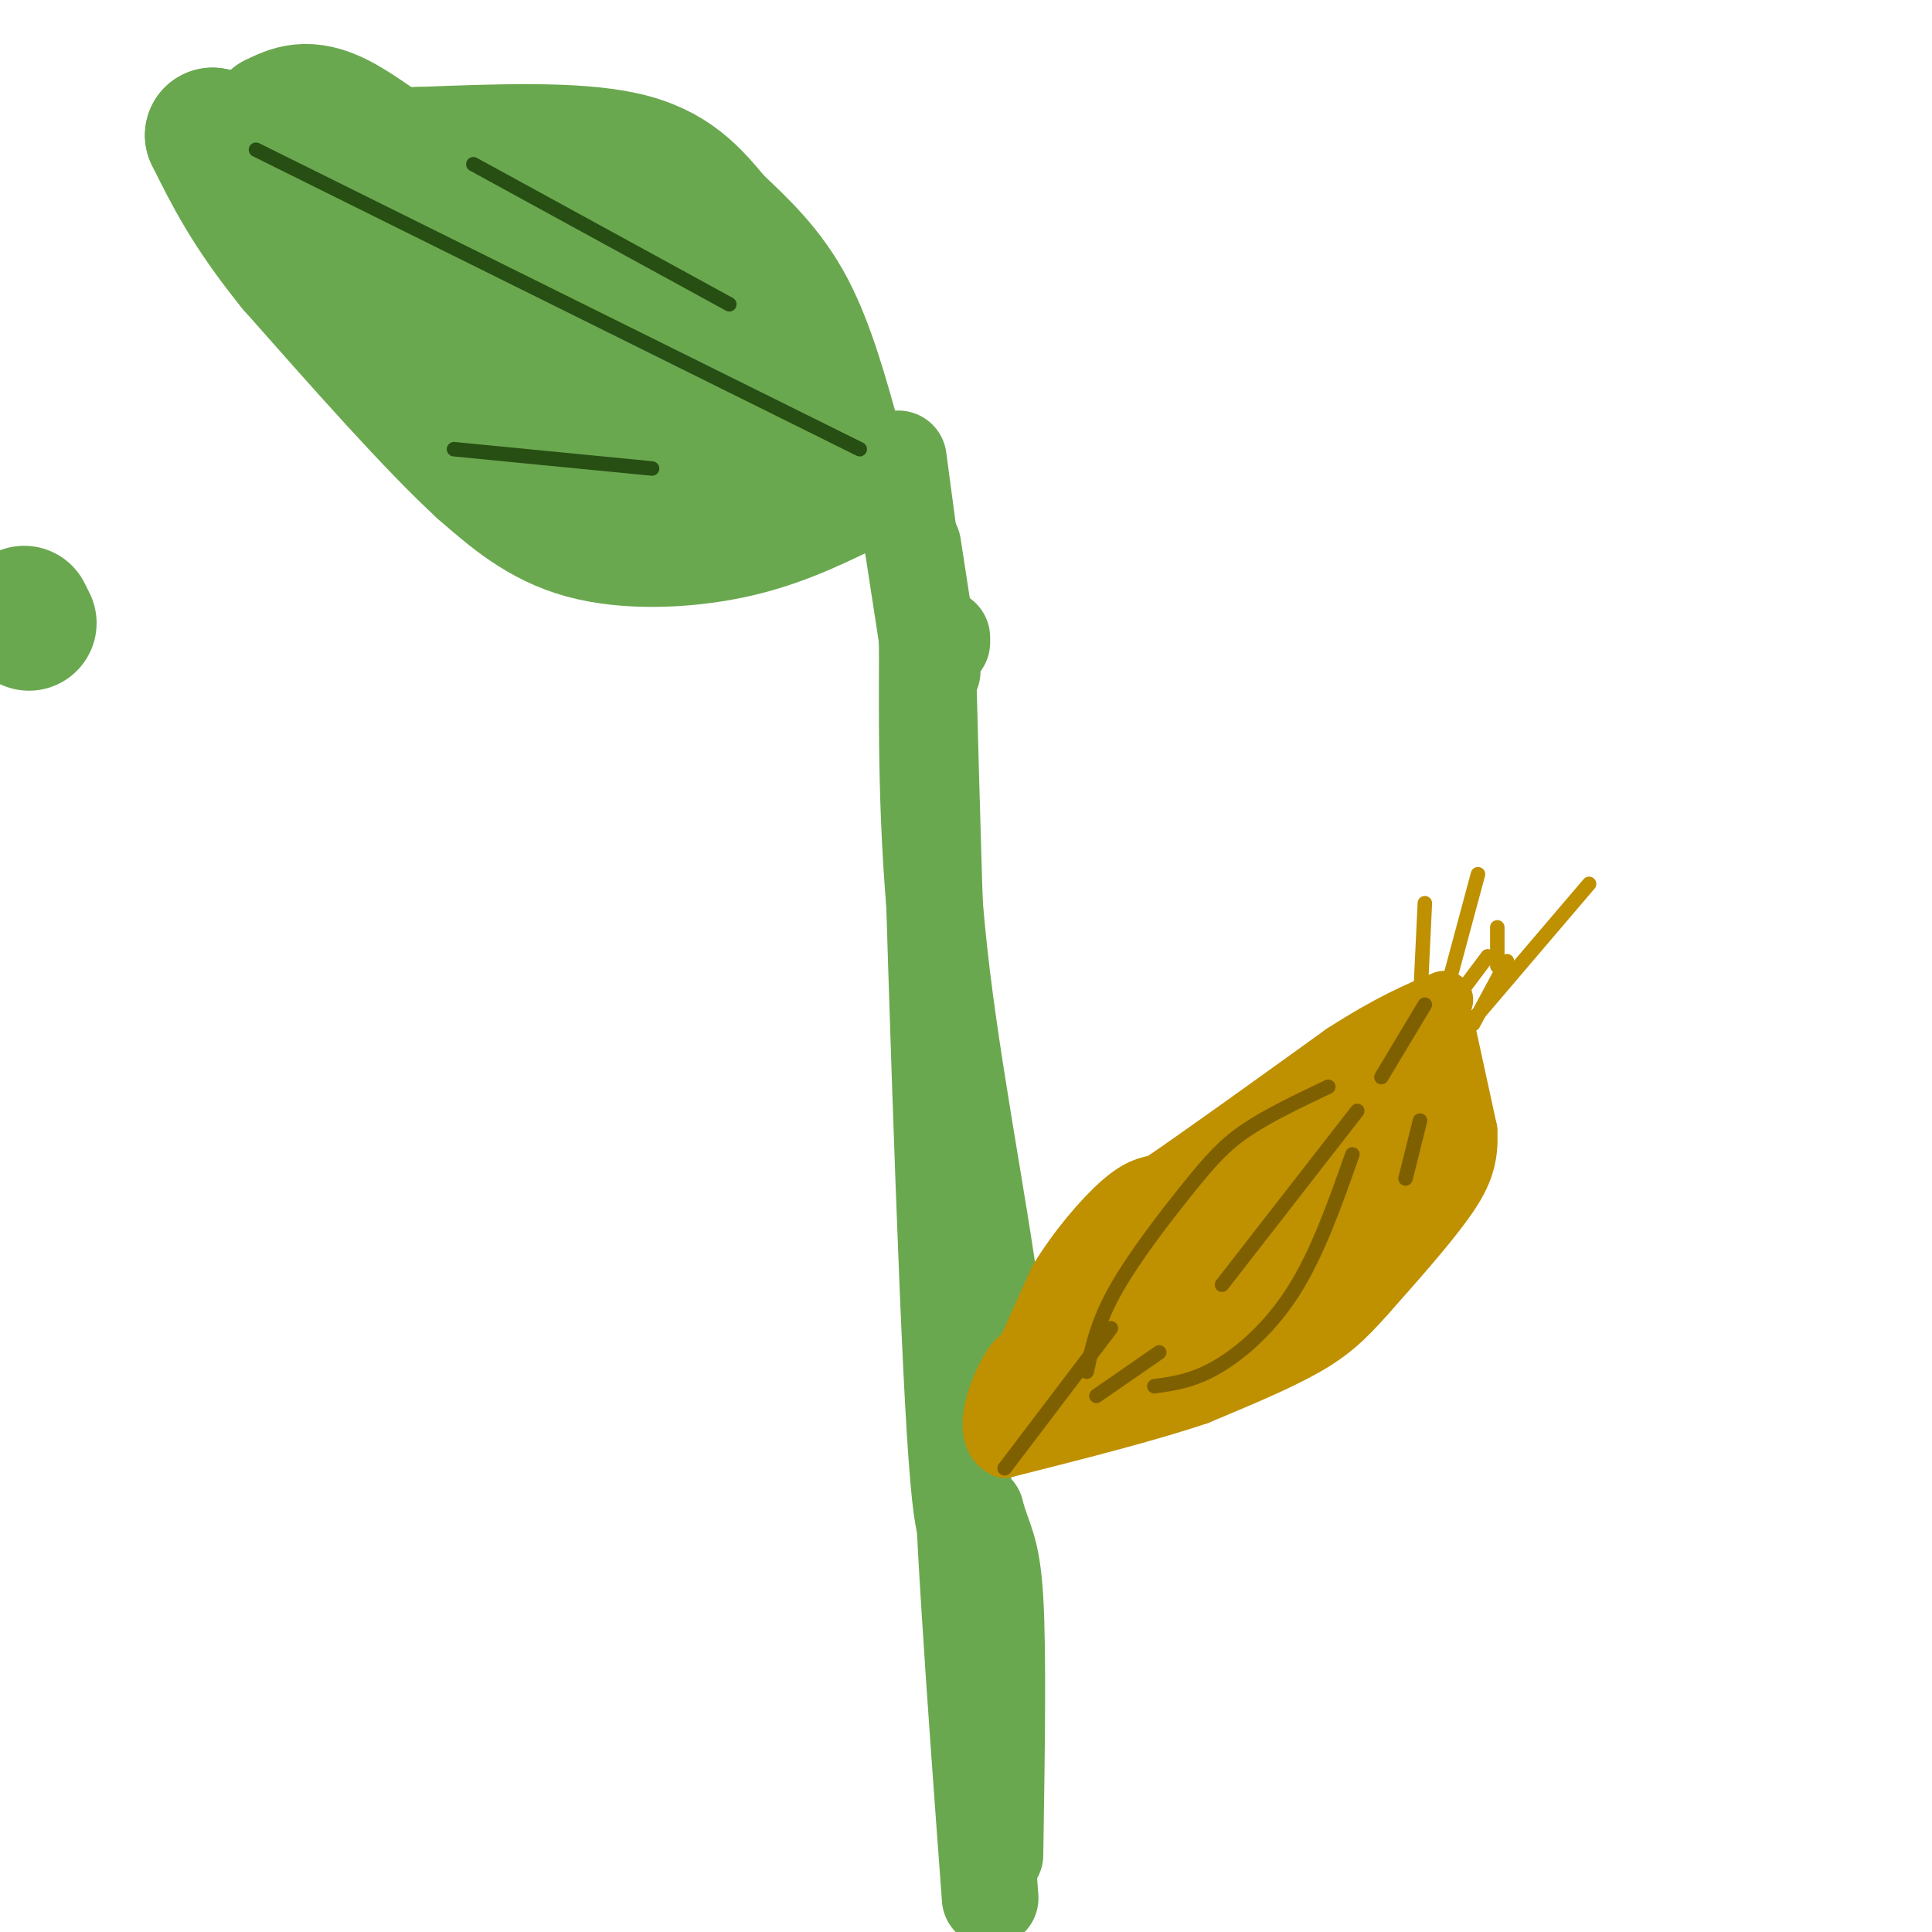 <svg viewBox='0 0 400 400' version='1.1' xmlns='http://www.w3.org/2000/svg' xmlns:xlink='http://www.w3.org/1999/xlink'><g fill='none' stroke='#6aa84f' stroke-width='20' stroke-linecap='round' stroke-linejoin='round'><path d='M205,393c-3.083,-41.750 -6.167,-83.500 -6,-103c0.167,-19.500 3.583,-16.750 7,-14'/><path d='M206,276c-1.222,-15.556 -7.778,-47.444 -11,-74c-3.222,-26.556 -3.111,-47.778 -3,-69'/><path d='M192,133c0.422,21.267 2.978,108.933 5,150c2.022,41.067 3.511,35.533 5,30'/><path d='M202,313c1.667,6.311 3.333,7.089 4,18c0.667,10.911 0.333,31.956 0,53'/><path d='M195,133c0.000,0.000 0.000,-1.000 0,-1'/><path d='M193,139c0.000,0.000 -4.000,-26.000 -4,-26'/><path d='M188,110c0.000,0.000 -2.000,-15.000 -2,-15'/></g>
<g fill='none' stroke='#6aa84f' stroke-width='28' stroke-linecap='round' stroke-linejoin='round'><path d='M173,93c-2.917,-10.583 -5.833,-21.167 -10,-29c-4.167,-7.833 -9.583,-12.917 -15,-18'/><path d='M148,46c-4.689,-5.644 -8.911,-10.756 -19,-13c-10.089,-2.244 -26.044,-1.622 -42,-1'/><path d='M87,32c-7.333,0.000 -4.667,0.500 -2,1'/><path d='M175,101c-7.267,3.511 -14.533,7.022 -24,9c-9.467,1.978 -21.133,2.422 -30,0c-8.867,-2.422 -14.933,-7.711 -21,-13'/><path d='M100,97c-10.000,-9.167 -24.500,-25.583 -39,-42'/><path d='M61,55c-9.333,-11.500 -13.167,-19.250 -17,-27'/><path d='M44,28c13.083,6.000 26.167,12.000 38,15c11.833,3.000 22.417,3.000 33,3'/><path d='M115,46c2.202,0.286 -8.792,-0.500 -19,-5c-10.208,-4.500 -19.631,-12.714 -26,-16c-6.369,-3.286 -9.685,-1.643 -13,0'/><path d='M57,25c0.143,3.274 7.000,11.458 32,21c25.000,9.542 68.143,20.440 73,22c4.857,1.560 -28.571,-6.220 -62,-14'/><path d='M100,54c-14.440,-3.012 -19.542,-3.542 -18,1c1.542,4.542 9.726,14.155 19,20c9.274,5.845 19.637,7.923 30,10'/><path d='M131,85c10.667,2.167 22.333,2.583 34,3'/><path d='M6,129c0.000,0.000 -1.000,-2.000 -1,-2'/></g>
<g fill='none' stroke='#bf9000' stroke-width='12' stroke-linecap='round' stroke-linejoin='round'><path d='M210,285c0.000,0.000 9.000,-20.000 9,-20'/><path d='M219,265c3.933,-6.489 9.267,-12.711 13,-16c3.733,-3.289 5.867,-3.644 8,-4'/><path d='M240,245c7.667,-5.167 22.833,-16.083 38,-27'/><path d='M278,218c9.833,-6.333 15.417,-8.667 21,-11'/><path d='M299,211c0.000,0.000 5.000,23.000 5,23'/><path d='M304,234c0.378,6.067 -1.178,9.733 -5,15c-3.822,5.267 -9.911,12.133 -16,19'/><path d='M283,268c-4.400,4.956 -7.400,7.844 -13,11c-5.600,3.156 -13.800,6.578 -22,10'/><path d='M248,289c-10.333,3.500 -25.167,7.250 -40,11'/><path d='M208,300c-5.911,-2.600 -0.689,-14.600 2,-18c2.689,-3.400 2.844,1.800 3,7'/><path d='M213,289c2.285,0.512 6.499,-1.708 10,-4c3.501,-2.292 6.289,-4.656 14,-15c7.711,-10.344 20.346,-28.670 22,-33c1.654,-4.330 -7.673,5.335 -17,15'/><path d='M242,252c-9.571,9.917 -25.000,27.208 -23,28c2.000,0.792 21.429,-14.917 37,-29c15.571,-14.083 27.286,-26.542 39,-39'/><path d='M295,212c3.143,0.000 -8.500,19.500 -23,34c-14.500,14.500 -31.857,24.000 -40,30c-8.143,6.000 -7.071,8.500 -6,11'/><path d='M226,287c-0.048,1.952 2.833,1.333 7,0c4.167,-1.333 9.619,-3.381 19,-12c9.381,-8.619 22.690,-23.810 36,-39'/><path d='M288,236c7.167,-7.167 7.083,-5.583 7,-4'/><path d='M295,232c-0.956,4.267 -6.844,16.933 -14,26c-7.156,9.067 -15.578,14.533 -24,20'/><path d='M257,278c-4.000,3.333 -2.000,1.667 0,0'/><path d='M290,229c0.000,0.000 0.100,0.100 0.1,0.1'/></g>
<g fill='none' stroke='#bf9000' stroke-width='3' stroke-linecap='round' stroke-linejoin='round'><path d='M294,208c0.000,0.000 1.000,-21.000 1,-21'/><path d='M299,207c0.000,0.000 7.000,-26.000 7,-26'/><path d='M296,214c0.000,0.000 12.000,-16.000 12,-16'/><path d='M305,212c0.000,0.000 7.000,-13.000 7,-13'/><path d='M300,217c0.000,0.000 29.000,-34.000 29,-34'/><path d='M310,200c0.000,0.000 0.000,-8.000 0,-8'/></g>
<g fill='none' stroke='#7f6000' stroke-width='3' stroke-linecap='round' stroke-linejoin='round'><path d='M225,284c1.095,-5.113 2.190,-10.226 6,-17c3.810,-6.774 10.333,-15.208 15,-21c4.667,-5.792 7.476,-8.940 12,-12c4.524,-3.060 10.762,-6.030 17,-9'/><path d='M239,287c3.978,-0.533 7.956,-1.067 13,-4c5.044,-2.933 11.156,-8.267 16,-16c4.844,-7.733 8.422,-17.867 12,-28'/><path d='M253,266c0.000,0.000 28.000,-36.000 28,-36'/><path d='M208,304c0.000,0.000 22.000,-29.000 22,-29'/><path d='M286,223c0.000,0.000 9.000,-15.000 9,-15'/><path d='M291,244c0.000,0.000 3.000,-12.000 3,-12'/><path d='M227,289c0.000,0.000 13.000,-9.000 13,-9'/></g>
<g fill='none' stroke='#274e13' stroke-width='3' stroke-linecap='round' stroke-linejoin='round'><path d='M53,31c0.000,0.000 125.000,62.000 125,62'/><path d='M151,63c0.000,0.000 -53.000,-29.000 -53,-29'/><path d='M135,97c0.000,0.000 -41.000,-4.000 -41,-4'/></g>
</svg>